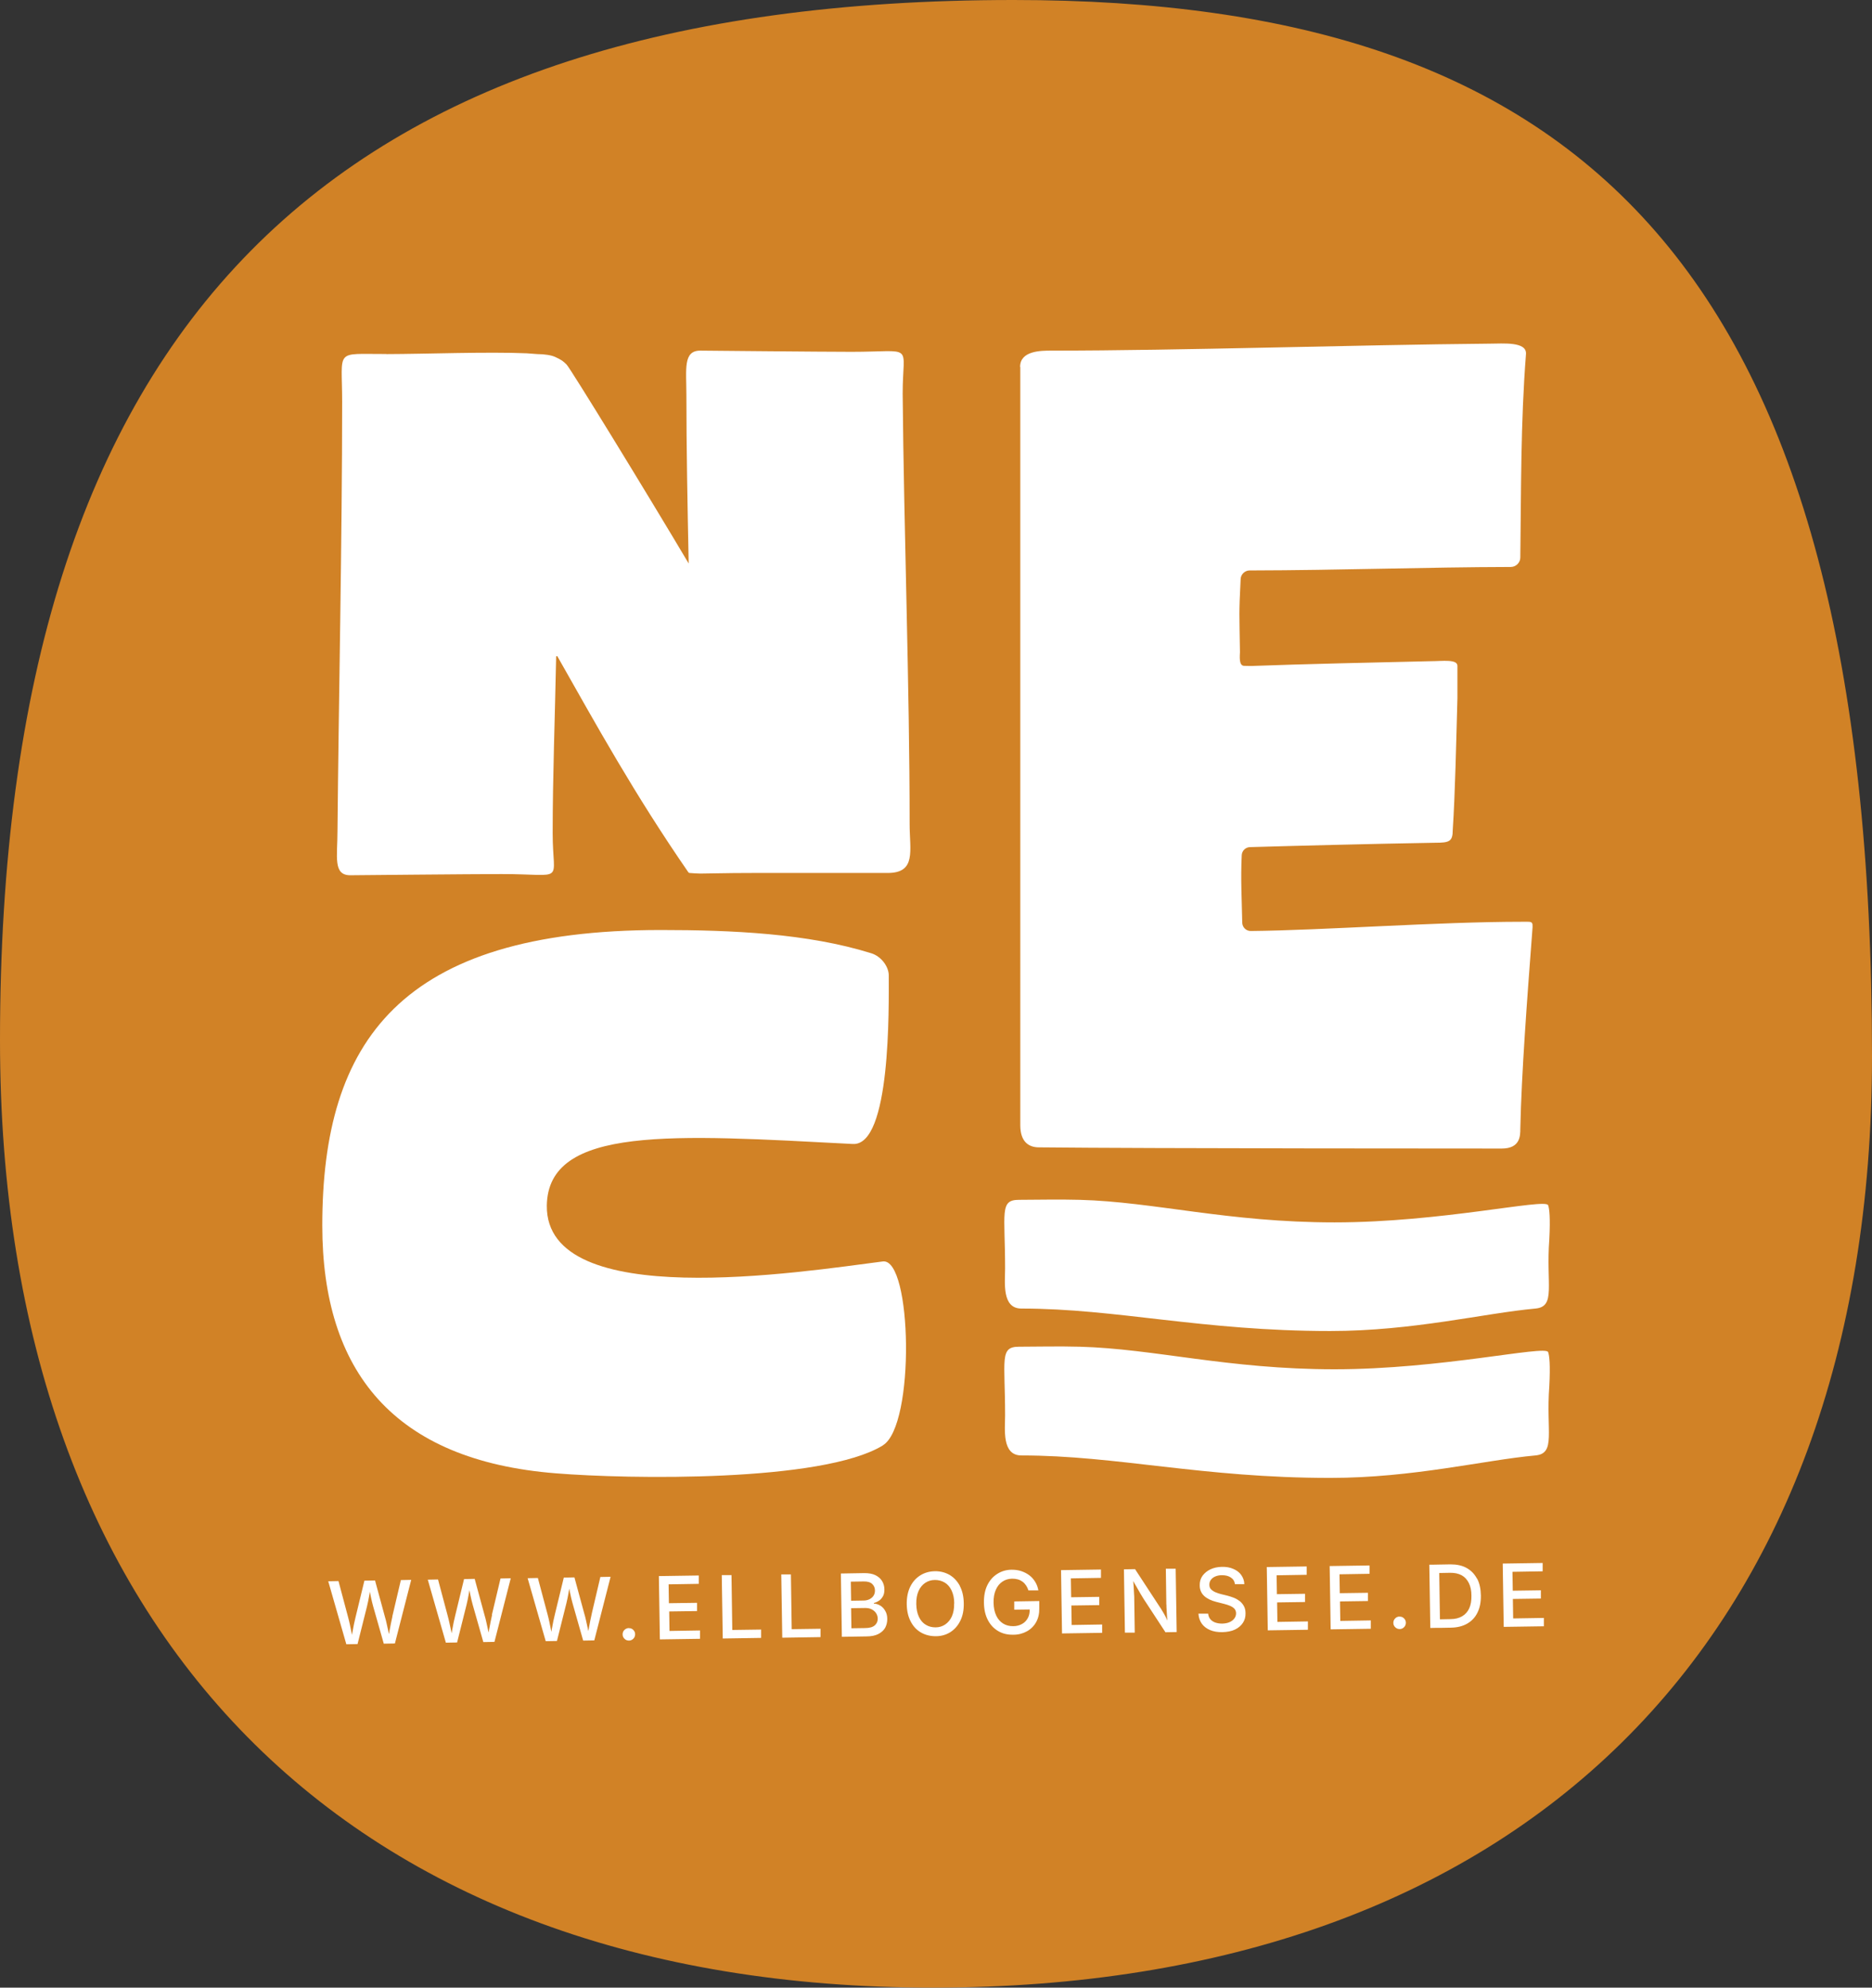 <?xml version="1.0" encoding="UTF-8"?>
<svg id="Ebene_2" data-name="Ebene 2" xmlns="http://www.w3.org/2000/svg" viewBox="0 0 188.43 200">
  <rect x="0" y="0" width="188.43" height="200" fill="#333333" stroke="none"/>
  <defs>
    <style>
      .cls-1 {
        fill: #d18226;
      }

      .cls-1, .cls-2 {
        stroke-width: 0px;
      }

      .cls-2 {
        fill: #fff;
      }
    </style>
  </defs>
  <path class="cls-1" d="M0,104.67C0,32.46,33.26,0,102.02,0c57.2,0,86.41,26.78,86.41,106.29,0,59.23-35.7,93.71-94.52,93.71S0,164.5,0,104.67Z"/>
  <g>
    <g>
      <path class="cls-2" d="M88.87,145.44c-6.1,3.73-25.64,3.4-32.9,2.81-16.39-1.29-23.53-10.3-23.53-24.94,0-18.5,7.84-29.73,34.07-29.73,7.14,0,14.79.34,21.19,2.34,1.06.33,1.76,1.4,1.76,2.22,0,3.16.23,17.21-3.63,16.97-18.03-.94-30.67-1.87-30.79,6.2-.12,10.77,25.64,6.67,33.83,5.62,2.93-.35,3.27,16.5,0,18.5ZM38.88,35.63c4.1-.01,10.15-.25,14.14-.08.23.01,1.08.08,1.08.08.7,0,1.41.11,1.79.29.67.32.76.39,1.14.76s8.19,13.11,12.29,20.02c-.12-5.97-.23-11.71-.23-16.97,0-2.58-.35-4.45,1.4-4.45,0,0,12.41.12,15.22.12,6.44,0,5.15-.94,5.15,4.21.12,13.7.7,29.38.7,43.31,0,2.69.7,4.92-2.22,4.92h-13.58c-2.81,0-4.31.06-5.27.06-.24,0-.86-.04-1.08-.06-.05,0-.1-.03-.13-.08-5.42-7.85-9.24-14.78-13.17-21.71-.04-.06-.13-.04-.13.03-.12,6.11-.35,12.11-.35,17.77,0,5.15,1.41,4.1-5.15,4.1-2.93,0-15.22.12-15.22.12-1.76,0-1.29-1.87-1.29-4.45.12-13.23.47-29.38.47-43.2,0-5.39-.82-4.78,4.45-4.8ZM102.68,36.92c0-1.64,2.11-1.64,3.16-1.64,12.99,0,30.55-.58,44.13-.7,1.29,0,3.73-.24,3.63,1.05-.54,6.93-.48,13.56-.57,20.47,0,.52-.44.95-.96.95-8.64.02-17.02.33-26.29.35-.47,0-.88.39-.9.86-.18,3.64-.13,3.3-.07,7.34,0,.35-.15,1.4.43,1.4.47,0,.52.03,1.09,0,4.57-.17,12.17-.35,17.68-.47,1.17,0,2.69-.23,2.69.47v3.28c-.12,4.33-.23,9.6-.47,13.23,0,1.17-.35,1.29-1.76,1.29-6.57.11-14.58.32-18.65.44-.45.01-.81.37-.83.81-.12,2.33.01,4.52.05,6.77,0,.48.39.87.87.86,7.32-.07,18.8-.93,27.35-.93,1.17,0,1.05-.12.94,1.4-.47,6.2-1.05,13.81-1.17,19.43,0,.7,0,1.99-1.87,1.99,0,0-35.7,0-46.59-.12-1.05,0-1.87-.59-1.87-2.22V36.92Z"/>
      <path class="cls-2" d="M102.56,120.73c1.87,0,3.9-.06,6.12,0,7.5.2,14.9,2.27,25.65,2.27s21.23-2.45,21.5-1.73c.13.35.23,1.28.12,3.43-.35,4.56.69,6.78-1.4,6.97-5.17.47-12.3,2.26-20.65,2.26-12.92,0-21.49-2.26-31.09-2.26-1.99,0-1.64-2.65-1.64-4.02,0-5.64-.58-6.92,1.4-6.92ZM102.56,135.51c1.87,0,3.9-.06,6.12,0,7.5.2,14.9,2.27,25.65,2.27s21.23-2.45,21.5-1.73c.13.35.23,1.28.12,3.43-.35,4.56.69,6.78-1.4,6.97-5.17.47-12.3,2.26-20.65,2.26-12.92,0-21.49-2.26-31.09-2.26-1.99,0-1.64-2.65-1.64-4.02,0-5.64-.58-6.92,1.4-6.92Z"/>
    </g>
    <path class="cls-2" d="M79.7,163.93l2.89-.04v.84s-3.85.06-3.85.06l-.1-6.37h.97s.08,5.52.08,5.52ZM73.62,158.49h-.97s.1,6.38.1,6.38l3.86-.06v-.84s-2.9.04-2.9.04l-.08-5.53ZM89.1,162.08c.14.23.21.51.21.83s-.07.61-.21.88c-.15.26-.38.47-.69.63s-.72.24-1.22.24l-2.45.04-.1-6.37,2.35-.04c.45,0,.83.06,1.13.21s.52.34.67.59c.15.25.23.53.23.85,0,.27-.04.49-.14.67s-.22.33-.38.44c-.16.11-.34.2-.54.25v.06c.21,0,.42.07.63.19s.38.3.51.53ZM85.66,161.07l1.28-.02c.21,0,.41-.05.58-.13.17-.09.31-.2.41-.36.1-.15.14-.33.14-.53,0-.26-.1-.48-.28-.65s-.47-.26-.85-.25l-1.3.02.03,1.92ZM88.35,162.88c0-.21-.06-.39-.16-.55-.1-.16-.25-.29-.44-.39s-.41-.14-.66-.14l-1.42.02.03,2.02,1.38-.02c.46,0,.78-.1.98-.28s.29-.4.29-.66ZM67.34,162.15l2.82-.04v-.83s-2.83.04-2.83.04l-.03-1.9,3.04-.05v-.84s-4.02.06-4.02.06l.1,6.37,4.04-.06v-.84s-3.07.05-3.07.05l-.03-1.96ZM39.5,162.65c-.05.23-.1.46-.15.7s-.09.49-.14.74c-.02.11-.04.22-.06.34-.02-.11-.05-.22-.07-.33-.05-.25-.11-.49-.16-.73s-.11-.47-.18-.7l-.99-3.64-1.07.02-.89,3.67c-.06.23-.11.46-.16.7s-.09.49-.14.74c-.02.12-.04.24-.06.35-.02-.12-.04-.23-.07-.35-.05-.25-.1-.49-.15-.73-.05-.24-.11-.47-.17-.7l-.97-3.64-1.03.02,1.82,6.34,1.13-.02.95-3.79c.08-.33.15-.67.21-1.01.02-.15.05-.32.08-.47.03.17.07.36.1.51.07.35.15.67.23.96l1.07,3.76,1.12-.02,1.64-6.4-1.04.02-.86,3.66ZM49.53,162.5c-.05.23-.1.46-.15.7s-.1.49-.14.74c-.02.11-.04.22-.06.33-.02-.11-.05-.22-.07-.33-.05-.25-.11-.49-.16-.73s-.11-.47-.18-.7l-.99-3.64-1.07.02-.89,3.67c-.06.23-.11.46-.16.7s-.09.49-.14.74c-.02.12-.04.23-.06.35-.02-.12-.04-.23-.07-.35-.05-.25-.1-.49-.16-.73-.05-.24-.11-.47-.17-.7l-.97-3.64-1.03.02,1.82,6.34,1.13-.02.95-3.79c.08-.33.15-.67.21-1.01.02-.15.05-.32.08-.47.03.17.07.36.1.51.07.35.15.67.23.96l1.07,3.76,1.12-.02,1.64-6.4-1.03.02-.87,3.66ZM59.57,162.35c-.05.23-.1.46-.15.7-.05.24-.1.49-.14.74-.02.11-.04.22-.06.33-.02-.11-.05-.22-.07-.33-.05-.25-.11-.49-.16-.73s-.11-.47-.18-.7l-.99-3.64-1.07.02-.89,3.67c-.06.23-.11.46-.16.7s-.09.49-.14.74c-.02.12-.04.24-.06.35-.02-.12-.04-.23-.07-.35-.05-.25-.1-.49-.15-.73s-.11-.47-.17-.7l-.97-3.64-1.03.02,1.82,6.34,1.13-.02.95-3.79c.08-.33.15-.67.21-1.01.02-.15.05-.32.08-.47.03.17.07.36.1.51.07.35.15.67.23.96l1.07,3.76,1.12-.02,1.64-6.4-1.03.02-.86,3.66ZM63.3,163.82c-.18,0-.32.07-.45.19-.12.12-.18.27-.18.45s.07.32.19.44.27.18.45.18.32-.07.44-.19c.12-.12.18-.27.18-.45s-.07-.32-.19-.44c-.12-.12-.27-.18-.45-.17ZM96.61,159.58c.26.49.39,1.07.4,1.75s-.1,1.26-.35,1.76c-.24.49-.58.87-1,1.14-.43.27-.92.41-1.47.41s-1.04-.12-1.48-.37c-.44-.25-.79-.62-1.04-1.11-.26-.49-.39-1.07-.4-1.74s.11-1.27.35-1.76c.24-.49.58-.87,1.01-1.14.43-.27.92-.41,1.47-.42s1.04.12,1.48.37c.44.26.78.63,1.04,1.11ZM96.05,161.34c0-.52-.1-.95-.27-1.31-.17-.35-.4-.62-.69-.79s-.61-.26-.98-.26-.69.1-.98.29c-.28.19-.51.46-.67.82s-.24.79-.23,1.31.1.94.27,1.3.4.62.69.79c.29.18.62.26.98.26s.69-.1.97-.29c.28-.19.51-.46.67-.81.16-.36.24-.79.23-1.31ZM102.09,161.97l1.56-.02c0,.33-.06.62-.19.86-.14.26-.33.46-.59.6-.25.14-.55.22-.89.22-.38,0-.71-.08-1-.26s-.53-.44-.7-.8-.26-.78-.27-1.3.07-.95.23-1.31.38-.63.67-.82c.28-.19.6-.28.96-.29.21,0,.4.02.58.07s.33.13.47.23.26.23.36.38c.1.15.18.31.24.5h1c-.06-.32-.16-.6-.32-.86-.16-.26-.35-.48-.59-.66-.24-.18-.51-.32-.81-.42s-.62-.14-.96-.14c-.55,0-1.04.15-1.46.42-.43.27-.76.65-1,1.14-.24.49-.35,1.08-.34,1.76s.14,1.25.39,1.73c.25.49.6.86,1.04,1.12.44.26.94.38,1.52.37.52,0,.97-.12,1.37-.34s.71-.53.93-.92c.22-.39.33-.86.32-1.4v-.73s-2.52.04-2.52.04v.8ZM148.68,158.84c.25.47.37,1.04.38,1.7s-.1,1.24-.34,1.72c-.23.48-.58.85-1.03,1.11-.45.26-1,.4-1.65.41l-1.09.02h-.48s-.5.01-.5.01l-.1-6.37h.46s.51-.01.51-.01l1.16-.02c.63,0,1.17.11,1.62.36.45.25.8.61,1.05,1.08ZM148.11,160.55c0-.5-.09-.92-.26-1.26s-.4-.6-.72-.78c-.32-.17-.71-.26-1.17-.25l-1.09.02.07,4.66,1.04-.02c.48,0,.88-.1,1.2-.29s.55-.45.71-.8.23-.78.22-1.28ZM152.31,162.85l-.03-1.96,2.82-.04v-.83s-2.83.04-2.83.04l-.03-1.9,3.04-.05v-.84s-4.02.06-4.02.06l.1,6.37,4.04-.06v-.84s-3.07.05-3.07.05ZM134.87,161.14l2.82-.04v-.83s-2.83.04-2.83.04l-.03-1.9,3.03-.05v-.84s-4.02.06-4.02.06l.1,6.37,4.04-.06v-.84s-3.07.05-3.07.05l-.03-1.96ZM140.88,162.66c-.18,0-.33.07-.45.19-.12.12-.18.27-.18.45s.07.32.19.44c.13.12.27.18.45.18s.32-.07.44-.19c.12-.12.18-.27.18-.45s-.07-.32-.19-.44c-.13-.12-.27-.18-.45-.17ZM117.41,161.46c0,.14,0,.32.02.53s.02.43.04.67c0,.13.03.27.04.41-.06-.13-.13-.28-.19-.4-.12-.22-.22-.41-.33-.58-.1-.17-.19-.32-.28-.44l-2.46-3.76-1.12.02.1,6.37h.99s-.05-3.41-.05-3.41c0-.13,0-.29-.02-.5-.01-.21-.03-.45-.04-.72-.01-.18-.02-.37-.04-.56.12.22.23.42.33.58.14.24.26.46.37.65s.23.37.34.56l2.2,3.36,1.13-.02-.1-6.37h-.99s.05,3.64.05,3.64ZM128.54,161.24l2.82-.04v-.83s-2.83.04-2.83.04l-.03-1.9,3.03-.05v-.84s-4.02.06-4.02.06l.1,6.37,4.04-.06v-.84s-3.07.05-3.07.05l-.03-1.96ZM107.83,161.55l2.82-.04v-.83s-2.83.04-2.83.04l-.03-1.9,3.03-.05v-.84s-4.02.06-4.02.06l.1,6.37,4.04-.06v-.84s-3.07.05-3.07.05l-.03-1.96ZM124.74,161.08c-.18-.14-.38-.25-.6-.33-.22-.08-.43-.15-.63-.2l-.62-.15c-.16-.04-.33-.1-.51-.17s-.33-.17-.46-.29-.19-.28-.19-.49c0-.18.05-.34.15-.48.1-.14.25-.26.44-.34s.41-.13.67-.13c.36,0,.66.07.9.23.24.16.38.38.41.67h.95c-.01-.35-.12-.65-.31-.92s-.46-.47-.79-.61c-.33-.15-.72-.22-1.16-.21s-.81.09-1.15.25-.6.38-.8.65c-.2.28-.29.6-.28.97,0,.44.16.79.45,1.06s.71.47,1.23.6l.75.19c.23.06.44.12.62.2s.33.17.44.29c.11.12.16.27.17.45,0,.21-.06.39-.18.54-.12.16-.28.28-.49.37-.21.09-.45.13-.72.14-.24,0-.47-.03-.68-.1s-.38-.18-.51-.33-.21-.34-.23-.57h-.98c.03.4.14.73.34,1.01.2.28.48.49.83.64.35.15.77.22,1.24.21s.92-.09,1.27-.26c.35-.17.61-.39.8-.68s.27-.61.26-.97c0-.29-.06-.53-.18-.74s-.27-.37-.45-.51Z"/>
  </g>
</svg>